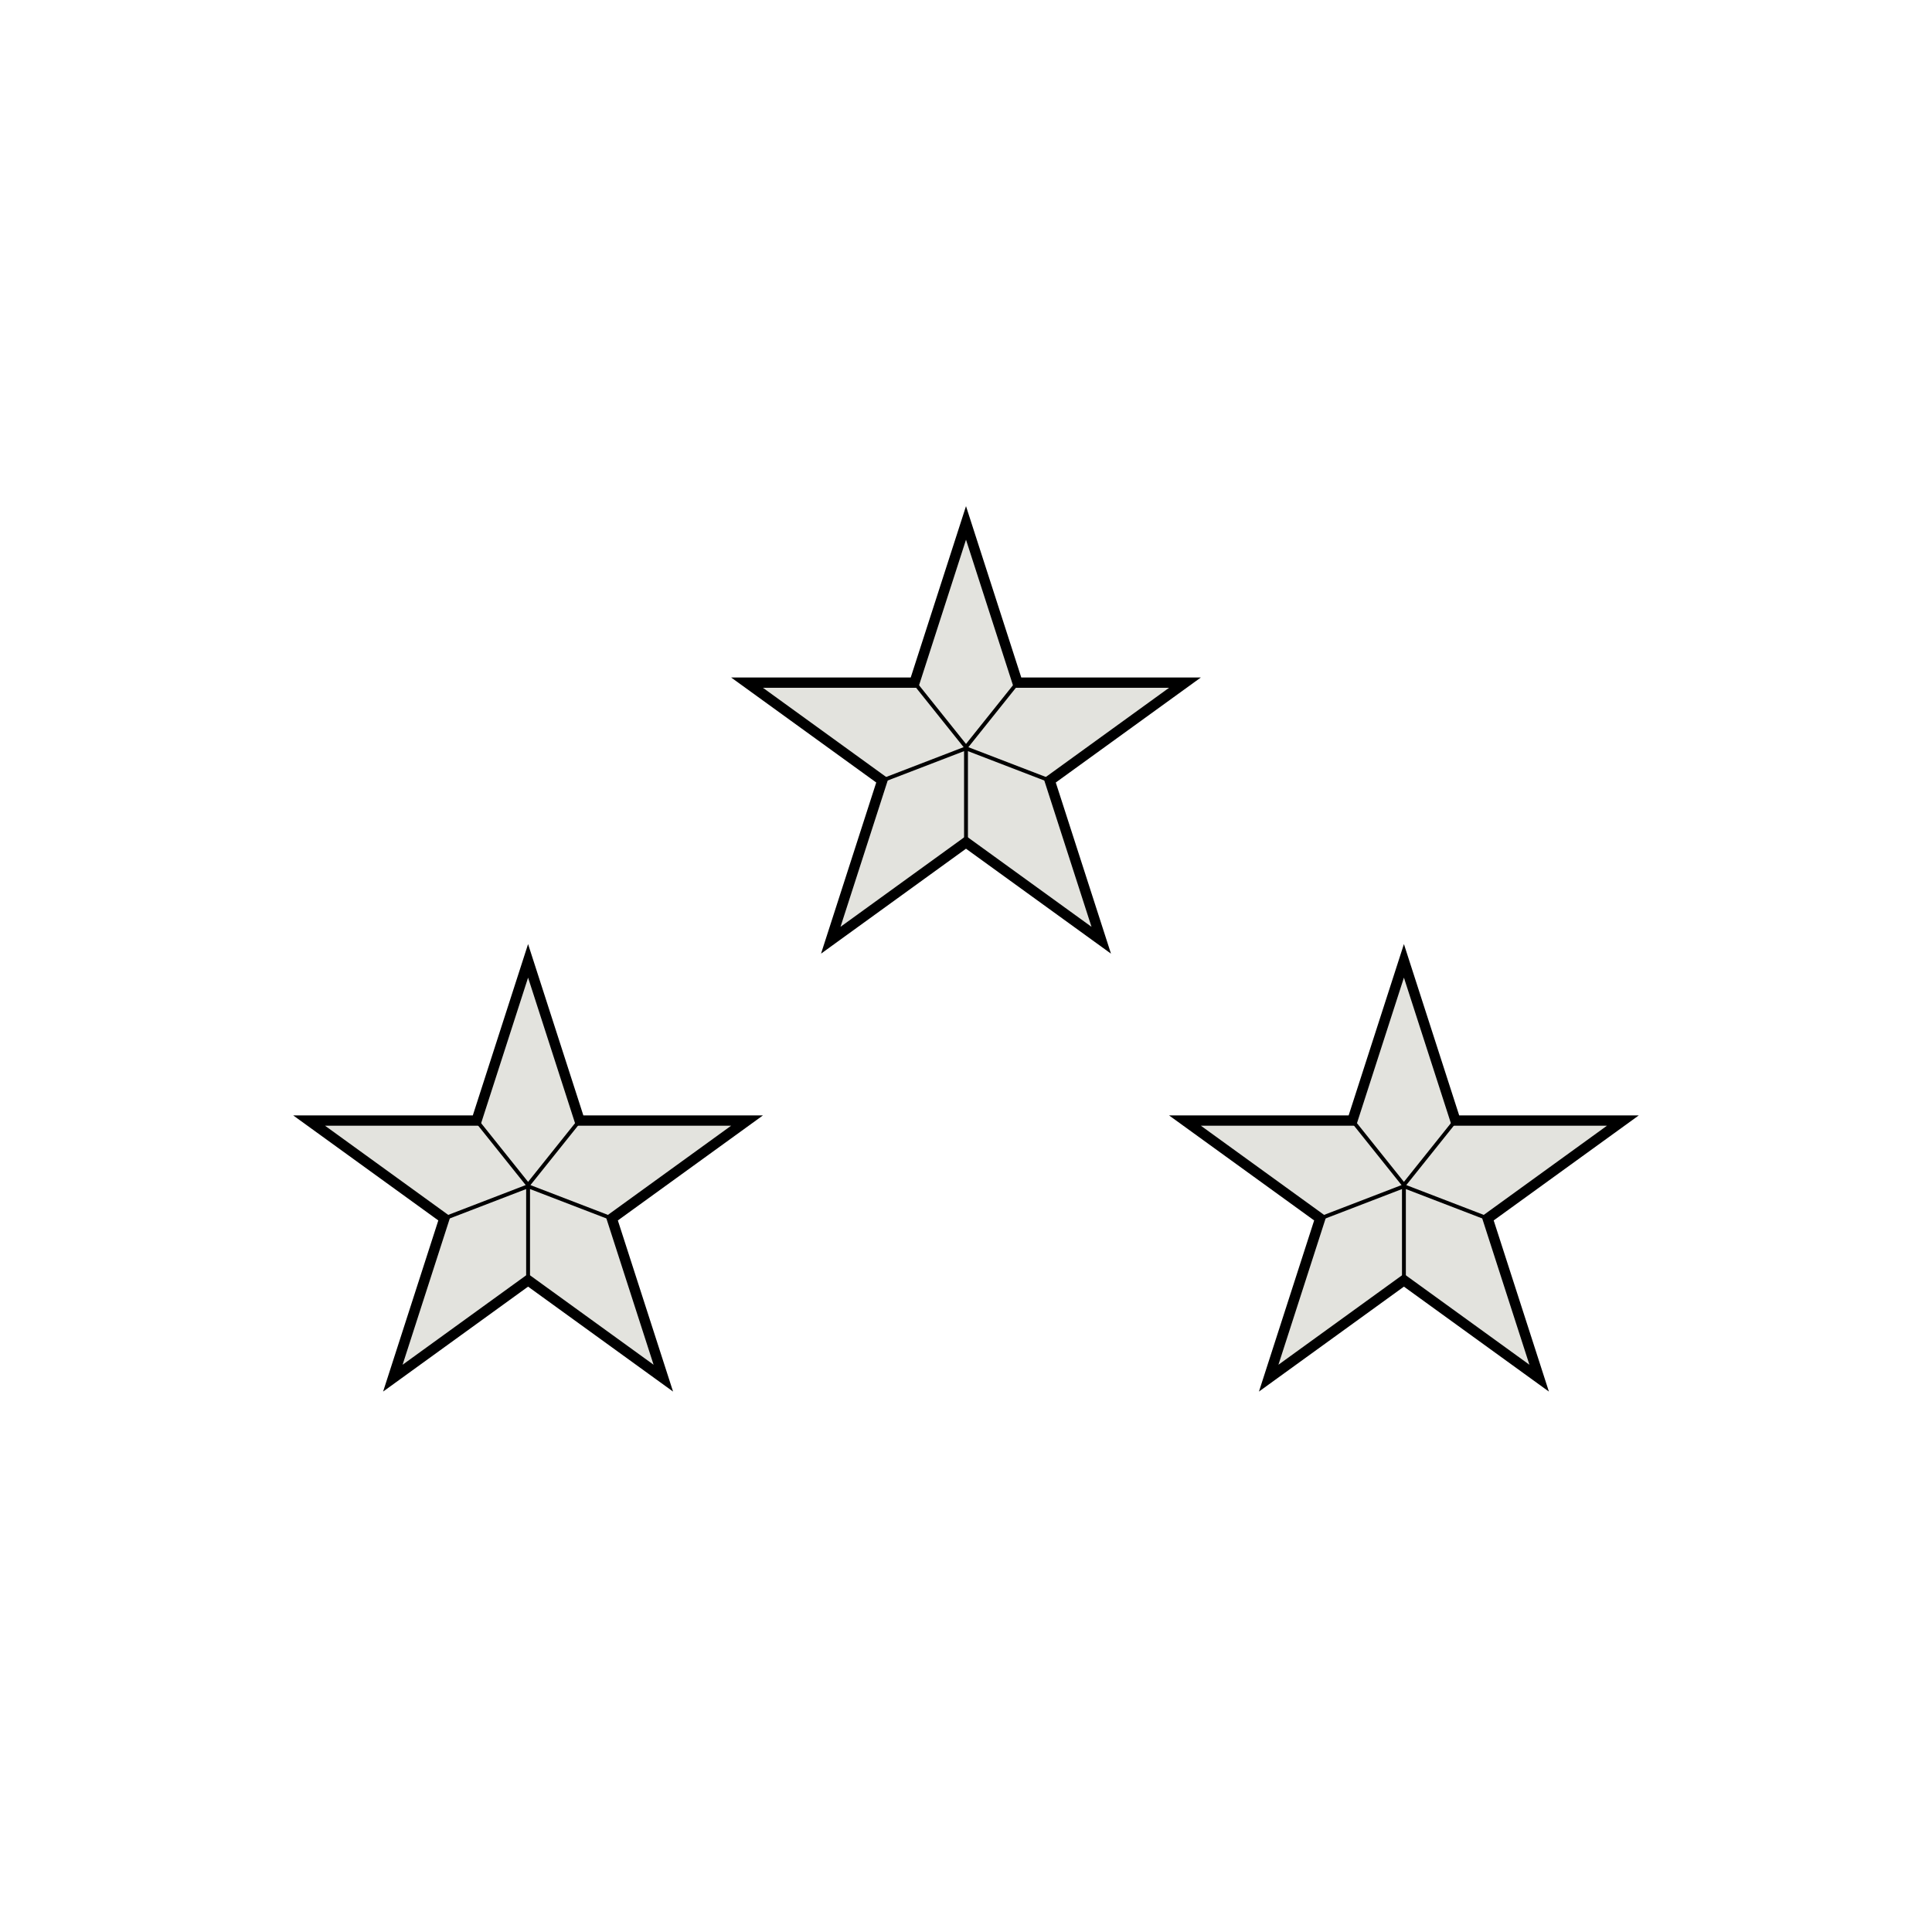 <?xml version="1.0" encoding="UTF-8"?>
<svg xmlns="http://www.w3.org/2000/svg" width="150" 
xmlns:xlink="http://www.w3.org/1999/xlink" height="150">
<g stroke="#000" id="e">
<path fill="#e3e3de" stroke-width=".8"
d="m24,87h13 l4-12.4 4,12.4h13l-10.5,7.6 4,12.4-10.5-7.6-10.5,7.6 4-12.4z"/>
<path fill="none" stroke-width=".3"
d="m37,87 4,5 4-5m-4,5v7.4m6.5-4.8-6.5-2.5-6.5,2.5"/></g>
<use xlink:href="#e" x="68"/>
<use xlink:href="#e" x="34" y="-34"/>
</svg>